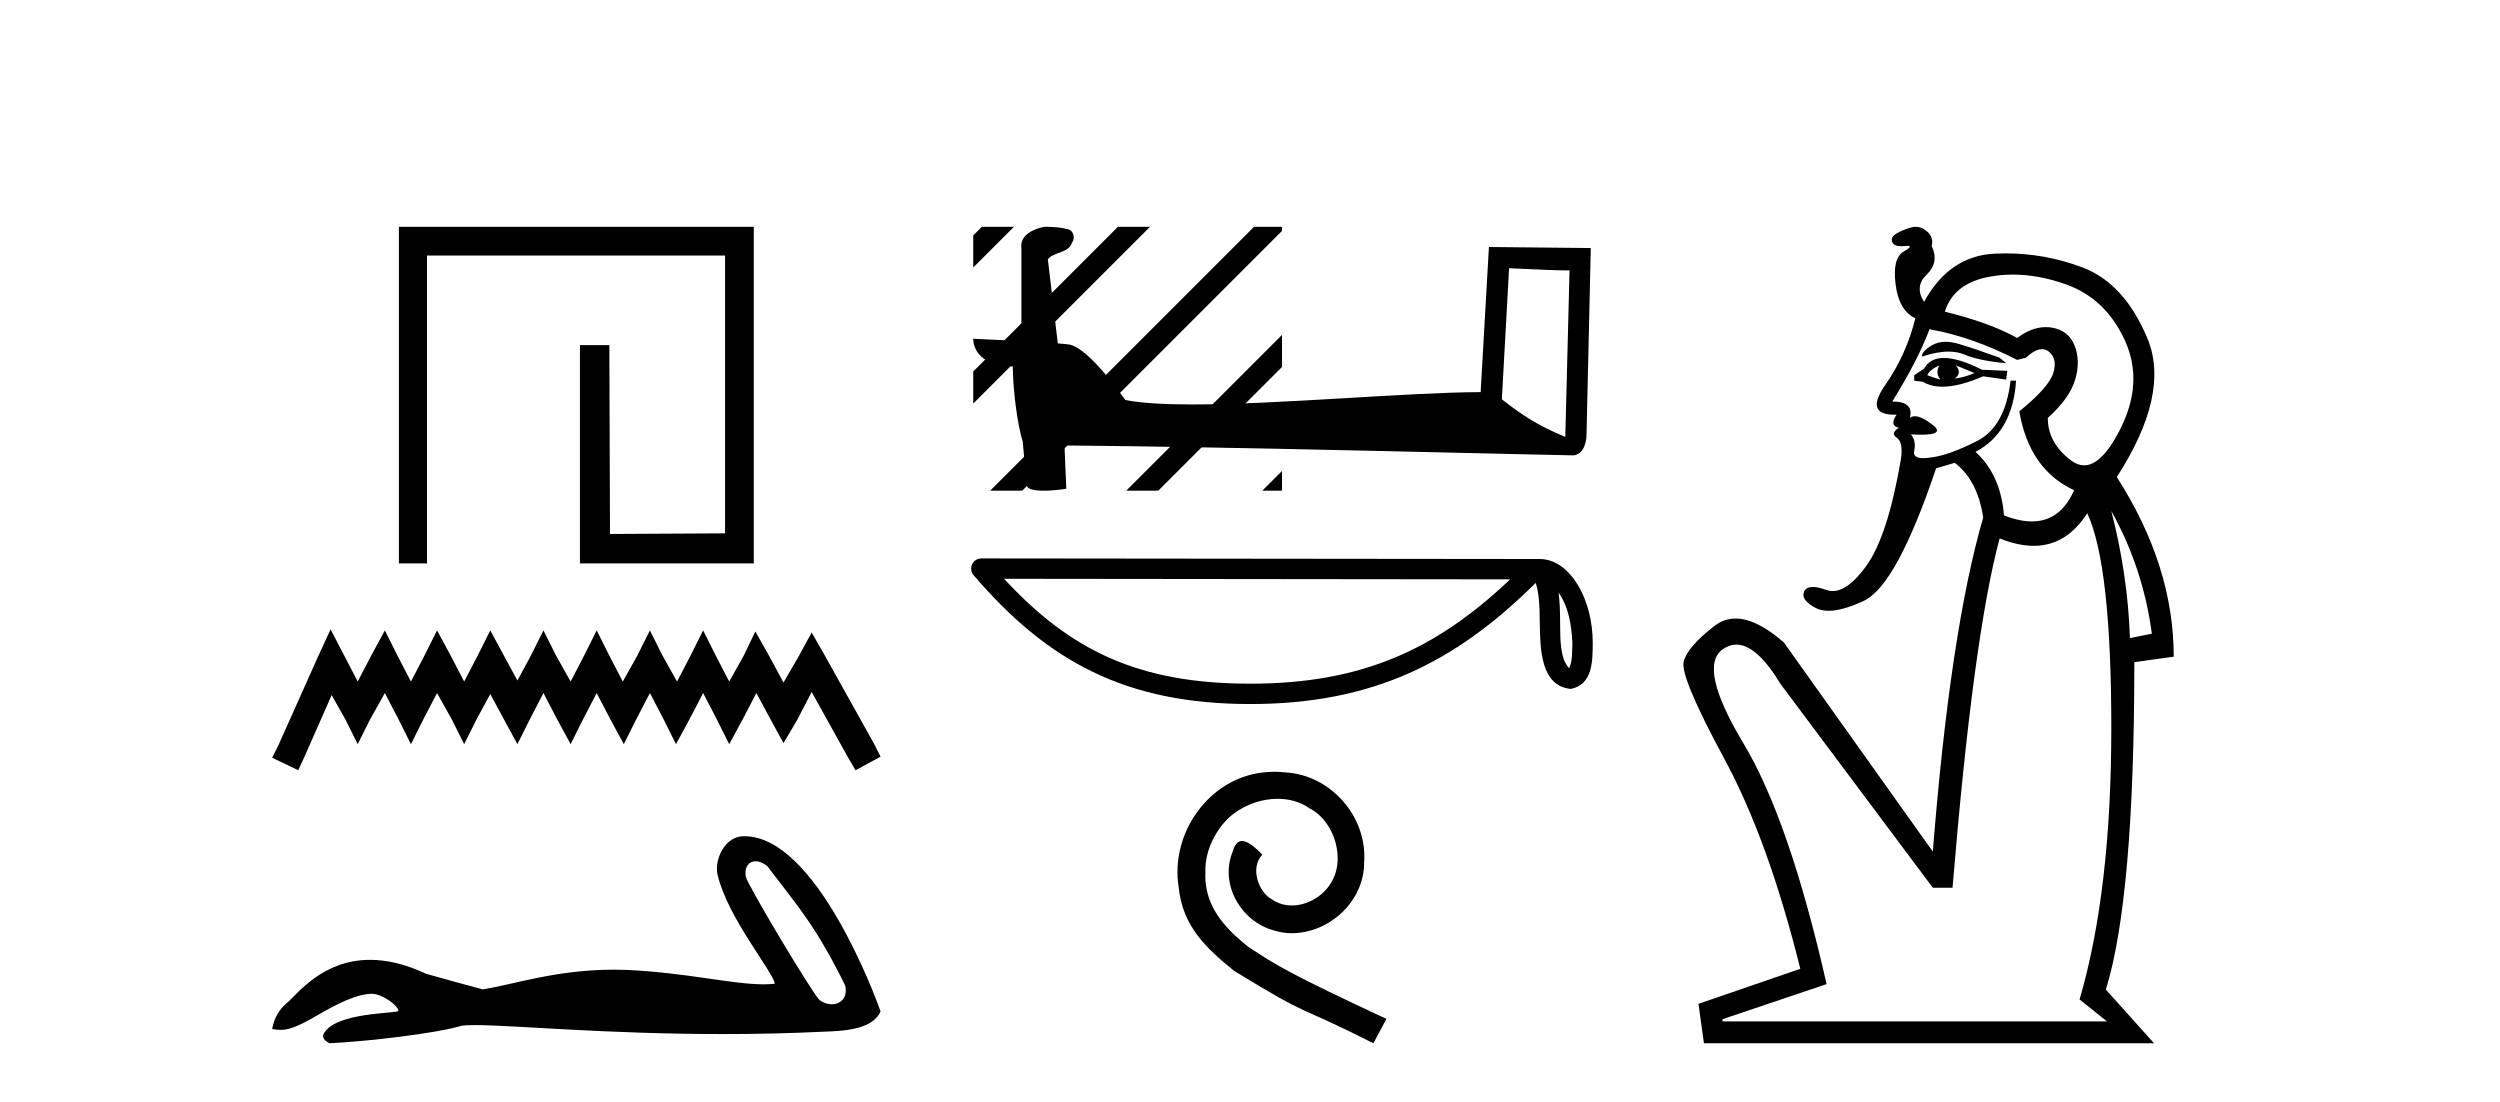 <?xml version='1.0' encoding='UTF-8' standalone='yes'?><svg xmlns='http://www.w3.org/2000/svg' xmlns:xlink='http://www.w3.org/1999/xlink' width='93.0' height='41.0' ><path d='M 14.839 8.437 L 14.839 20.959 L 15.884 20.959 L 15.884 9.507 L 26.972 9.507 L 26.972 19.84 L 22.692 19.864 L 22.668 12.838 L 21.574 12.838 L 21.574 20.959 L 28.041 20.959 L 28.041 8.437 Z' style='fill:#000000;stroke:none' /><path d='M 12.298 23.413 L 11.832 24.422 L 10.357 27.722 L 10.124 28.187 L 11.095 28.653 L 11.328 28.149 L 12.337 25.858 L 12.842 26.751 L 13.307 27.683 L 13.773 26.751 L 14.317 25.781 L 14.821 26.751 L 15.287 27.683 L 15.753 26.751 L 16.258 25.781 L 16.801 26.751 L 17.267 27.683 L 17.733 26.751 L 18.238 25.819 L 18.742 26.751 L 19.247 27.683 L 19.713 26.751 L 20.217 25.781 L 20.722 26.751 L 21.227 27.683 L 21.693 26.751 L 22.197 25.781 L 22.702 26.751 L 23.206 27.683 L 23.672 26.751 L 24.177 25.781 L 24.682 26.751 L 25.147 27.683 L 25.652 26.751 L 26.157 25.781 L 26.661 26.751 L 27.127 27.683 L 27.632 26.751 L 28.137 25.781 L 28.68 26.79 L 29.146 27.644 L 29.651 26.79 L 30.194 25.742 L 31.553 28.187 L 31.825 28.653 L 32.756 28.149 L 32.523 27.683 L 30.66 24.344 L 30.194 23.529 L 29.728 24.383 L 29.146 25.392 L 28.602 24.383 L 28.098 23.49 L 27.671 24.383 L 27.127 25.354 L 26.623 24.383 L 26.157 23.451 L 25.691 24.383 L 25.186 25.354 L 24.643 24.383 L 24.177 23.451 L 23.711 24.383 L 23.168 25.354 L 22.663 24.383 L 22.197 23.451 L 21.731 24.383 L 21.227 25.354 L 20.683 24.383 L 20.217 23.451 L 19.752 24.383 L 19.247 25.315 L 18.742 24.383 L 18.238 23.451 L 17.772 24.383 L 17.267 25.354 L 16.762 24.383 L 16.258 23.451 L 15.792 24.383 L 15.287 25.354 L 14.783 24.383 L 14.317 23.451 L 13.812 24.383 L 13.307 25.354 L 12.803 24.383 L 12.298 23.413 Z' style='fill:#000000;stroke:none' /><path d='M 28.109 32.039 C 28.239 32.039 28.391 32.096 28.544 32.22 C 29.754 33.808 30.352 34.467 31.436 36.647 C 31.552 37.082 31.289 37.359 30.944 37.359 C 30.799 37.359 30.641 37.311 30.49 37.205 C 30.244 36.994 27.796 32.905 27.744 32.611 C 27.682 32.256 27.855 32.039 28.109 32.039 ZM 27.663 31.107 C 26.964 31.107 26.558 31.982 26.697 32.557 C 27.084 34.16 28.738 36.119 28.826 36.594 C 28.695 36.609 28.555 36.617 28.406 36.617 C 27.23 36.617 25.483 36.174 23.298 36.081 C 23.141 36.075 22.987 36.072 22.835 36.072 C 20.683 36.072 19.108 36.624 17.958 36.805 C 17.237 36.611 16.534 36.418 15.848 36.224 C 15.054 35.85 14.363 35.706 13.768 35.706 C 11.973 35.706 11.035 37.015 10.678 37.306 C 10.379 37.552 10.195 37.877 10.124 38.282 C 10.234 38.297 10.331 38.312 10.439 38.312 C 10.71 38.312 11.044 38.216 11.786 37.781 C 12.56 37.327 13.259 36.985 13.812 36.969 C 13.817 36.969 13.822 36.969 13.827 36.969 C 14.222 36.969 14.804 37.398 14.821 37.606 C 14.733 37.712 12.504 37.647 12.05 38.44 C 11.925 38.659 12.226 38.792 12.261 38.809 C 13.703 38.739 16.264 38.437 17.178 38.156 C 17.294 38.14 17.455 38.133 17.661 38.133 C 19.072 38.133 22.533 38.467 26.896 38.467 C 28.102 38.467 29.378 38.441 30.699 38.376 C 31.141 38.354 32.452 38.361 32.756 37.622 C 32.58 37.112 30.367 31.115 27.702 31.108 C 27.689 31.108 27.676 31.107 27.663 31.107 Z' style='fill:#000000;stroke:none' /><path d='M 56.138 9.978 C 57.324 10.035 57.979 10.059 58.26 10.059 C 58.318 10.059 58.36 10.058 58.387 10.056 L 58.387 10.056 L 58.229 16.252 C 57.211 15.837 56.583 15.417 55.869 14.853 L 56.138 9.978 ZM 38.912 8.437 C 38.878 8.437 38.853 8.437 38.842 8.439 C 38.45 8.511 37.928 8.749 37.996 9.231 C 37.996 10.384 37.996 11.537 37.996 12.689 C 37.228 12.649 36.439 12.613 36.204 12.602 L 36.204 12.602 C 36.204 13.037 36.556 13.631 37.674 13.631 C 37.687 14.611 37.858 15.811 38.042 16.424 C 38.043 16.423 38.044 16.423 38.045 16.422 L 38.189 18.028 C 38.189 18.206 38.494 18.254 38.826 18.254 C 39.226 18.254 39.666 18.184 39.666 18.184 L 39.598 16.571 L 39.598 16.571 C 45.894 16.62 57.909 16.939 58.505 16.939 C 58.813 16.939 59.019 16.608 59.019 16.149 L 59.177 9.227 L 55.388 9.188 L 55.08 14.587 C 52.334 14.595 47.59 15.046 44.366 15.046 C 43.341 15.046 42.47 15 41.865 14.88 C 41.742 14.733 40.559 13.009 39.806 12.822 C 39.747 12.807 39.571 12.791 39.35 12.774 C 39.227 11.73 39.104 10.687 38.98 9.644 C 39.216 9.354 39.739 9.433 39.878 9.03 C 40.021 8.842 39.924 8.527 39.666 8.519 C 39.503 8.454 39.085 8.437 38.912 8.437 Z' style='fill:#000000;stroke:none' /><path d='M 36.525 8.437 L 36.204 8.758 L 36.204 9.951 L 37.42 8.735 L 37.719 8.437 ZM 41.587 8.437 L 36.204 13.82 L 36.204 15.013 L 42.482 8.735 L 42.781 8.437 ZM 46.65 8.437 L 37.131 17.956 L 36.832 18.254 L 38.025 18.254 L 47.544 8.735 L 47.691 8.589 L 47.691 8.437 ZM 47.691 12.458 L 42.193 17.956 L 41.894 18.254 L 43.087 18.254 L 47.691 13.651 L 47.691 13.345 L 47.691 12.458 ZM 47.691 17.52 L 47.255 17.956 L 46.956 18.254 L 47.691 18.254 L 47.691 17.52 Z' style='fill:#000000;stroke:none' /><path d='M 57.98 22.049 C 58.367 22.597 58.46 23.276 58.493 23.928 C 58.479 24.237 58.502 24.571 58.374 24.86 C 58.013 24.501 58.045 23.669 58.037 23.203 C 58.037 22.744 58.021 22.368 57.98 22.049 ZM 37.351 21.531 L 56.177 21.552 C 53.426 24.159 50.668 25.433 46.512 25.433 C 42.339 25.433 39.813 24.19 37.351 21.531 ZM 36.506 20.773 C 36.358 20.773 36.224 20.859 36.162 20.993 C 36.1 21.128 36.122 21.286 36.219 21.398 C 38.953 24.59 41.856 26.19 46.512 26.19 C 51.045 26.19 54.14 24.653 57.126 21.685 C 57.229 21.97 57.28 22.417 57.28 23.203 C 57.298 24.077 57.292 25.526 58.439 25.628 C 59.246 25.462 59.245 24.599 59.25 23.928 C 59.25 23.103 59.048 22.355 58.711 21.787 C 58.374 21.218 57.876 20.795 57.272 20.795 L 36.506 20.773 C 36.506 20.773 36.506 20.773 36.506 20.773 Z' style='fill:#000000;stroke:none' /><path d='M 47.417 28.709 C 47.277 28.709 47.136 28.722 46.996 28.734 C 44.968 28.951 43.527 31.004 43.846 32.994 C 43.986 34.473 44.905 35.302 45.912 36.118 C 48.909 37.955 48.067 37.279 51.09 38.809 L 51.574 37.904 C 47.978 36.22 47.544 35.953 46.422 35.213 C 45.504 34.473 44.777 33.657 44.841 32.42 C 44.815 31.566 45.325 30.686 45.899 30.265 C 46.358 29.92 46.945 29.716 47.519 29.716 C 47.953 29.716 48.361 29.818 48.718 30.073 C 49.623 30.52 50.121 31.999 49.457 32.93 C 49.151 33.377 48.603 33.683 48.055 33.683 C 47.787 33.683 47.519 33.606 47.289 33.44 C 46.83 33.185 46.486 32.293 46.958 31.795 C 46.741 31.566 46.435 31.285 46.205 31.285 C 46.052 31.285 45.938 31.4 45.861 31.668 C 45.351 32.892 46.167 34.282 47.391 34.614 C 47.608 34.677 47.825 34.716 48.042 34.716 C 49.445 34.716 50.746 33.542 50.746 32.088 C 50.873 30.392 49.521 28.836 47.825 28.734 C 47.698 28.722 47.557 28.709 47.417 28.709 Z' style='fill:#000000;stroke:none' /><path d='M 72.374 12.715 Q 72.093 12.715 71.88 12.838 Q 71.493 13.062 71.493 13.266 Q 72.052 13.08 72.484 13.08 Q 72.809 13.08 73.062 13.184 Q 73.653 13.429 74.63 13.51 L 74.386 13.307 Q 73.49 12.981 72.878 12.797 Q 72.603 12.715 72.374 12.715 ZM 72.756 13.592 L 73.449 13.877 Q 73.082 14.04 72.716 14.081 Q 73.001 13.877 72.756 13.592 ZM 72.145 13.592 Q 71.982 13.877 72.186 14.121 Q 71.901 14.04 71.697 13.958 Q 71.779 13.755 72.145 13.592 ZM 72.313 13.316 Q 71.793 13.316 71.575 13.714 L 71.208 13.958 L 71.208 14.162 L 71.534 14.203 Q 71.833 14.385 72.26 14.385 Q 72.881 14.385 73.775 13.999 L 74.63 14.121 L 74.671 13.795 L 73.734 13.755 Q 72.858 13.316 72.313 13.316 ZM 74.882 10.215 Q 75.833 10.215 76.851 10.577 Q 78.338 11.107 79.05 12.675 Q 79.763 14.244 78.847 16.016 Q 78.177 17.311 77.528 17.311 Q 77.29 17.311 77.054 17.136 Q 76.178 16.484 76.178 15.547 Q 76.993 14.814 77.197 14.121 Q 77.401 13.429 77.176 12.858 Q 76.952 12.288 76.321 12.186 Q 76.212 12.169 76.103 12.169 Q 75.577 12.169 75.038 12.573 Q 74.019 12.003 72.349 11.595 Q 72.675 10.536 74.019 10.292 Q 74.444 10.215 74.882 10.215 ZM 71.779 12.247 Q 73.367 12.532 75.038 13.388 L 75.364 13.307 Q 75.707 12.989 75.965 12.989 Q 76.105 12.989 76.219 13.082 Q 76.545 13.347 76.382 13.877 Q 76.219 14.406 75.119 15.303 Q 75.486 17.462 77.156 18.236 Q 76.647 19.397 75.586 19.397 Q 75.121 19.397 74.549 19.173 Q 74.427 17.666 73.49 16.81 Q 74.875 16.077 74.997 14.162 L 74.793 14.162 Q 74.59 15.873 73.551 16.403 Q 72.512 16.932 71.86 17.014 Q 71.677 17.044 71.544 17.044 Q 71.147 17.044 71.208 16.769 Q 71.29 16.403 71.086 16.158 L 71.086 16.158 Q 71.299 16.171 71.465 16.171 Q 72.38 16.171 71.88 15.792 Q 71.474 15.484 71.232 15.484 Q 71.122 15.484 71.045 15.547 Q 71.208 14.936 70.393 14.936 Q 71.33 13.429 71.779 12.247 ZM 78.541 19.01 Q 79.723 21.128 80.049 23.573 L 79.234 23.736 Q 79.152 21.373 78.541 19.01 ZM 77.645 19.091 Q 78.541 21.006 78.541 27.076 Q 78.541 33.147 77.36 37.18 L 78.378 37.995 L 64.079 37.995 L 64.079 37.913 L 67.949 36.609 Q 66.564 30.499 64.853 27.647 Q 63.142 24.795 64.099 24.143 Q 64.339 23.98 64.592 23.98 Q 65.352 23.98 66.238 25.447 L 71.901 33.024 L 72.634 33.024 Q 73.408 23.654 74.386 20.029 Q 75.07 20.305 75.653 20.305 Q 76.873 20.305 77.645 19.091 ZM 71.266 8.437 Q 71.188 8.437 71.106 8.459 Q 70.801 8.54 70.556 8.683 Q 70.312 8.825 70.393 9.009 Q 70.46 9.159 70.731 9.159 Q 70.792 9.159 70.862 9.151 Q 70.917 9.145 70.956 9.145 Q 71.188 9.145 70.821 9.355 Q 70.393 9.599 70.516 10.577 Q 70.638 11.555 71.249 11.84 Q 70.923 13.184 70.129 14.325 Q 69.362 15.426 70.474 15.426 Q 70.514 15.426 70.556 15.425 L 70.556 15.425 Q 70.271 15.832 70.638 15.914 Q 70.312 16.118 70.556 16.28 Q 70.801 16.443 70.719 17.055 Q 70.23 19.947 69.416 21.067 Q 68.747 21.987 68.174 21.987 Q 68.049 21.987 67.929 21.943 Q 67.63 21.835 67.436 21.835 Q 67.193 21.835 67.114 22.004 Q 66.971 22.31 67.542 22.615 Q 67.741 22.722 68.019 22.722 Q 68.538 22.722 69.334 22.351 Q 70.556 21.78 72.023 17.421 L 72.716 17.217 Q 73.571 17.869 73.775 19.254 Q 72.553 23.451 71.901 31.68 L 66.36 23.899 Q 65.341 23.01 64.565 23.01 Q 64.131 23.01 63.773 23.288 Q 62.775 24.062 62.633 24.612 Q 62.49 25.162 64.14 28.217 Q 65.79 31.273 66.971 36.039 L 63.183 37.343 L 63.386 38.809 L 80.13 38.809 L 78.338 36.813 Q 79.397 33.391 79.397 24.632 L 80.863 24.428 Q 80.863 21.047 78.745 17.747 Q 80.741 14.651 79.886 12.594 Q 79.03 10.536 77.462 9.946 Q 76.083 9.426 74.611 9.426 Q 74.407 9.426 74.203 9.436 Q 72.512 9.518 71.575 11.229 Q 71.208 10.658 71.677 10.21 Q 72.145 9.762 71.86 9.151 Q 71.941 8.825 71.677 8.601 Q 71.482 8.437 71.266 8.437 Z' style='fill:#000000;stroke:none' /></svg>